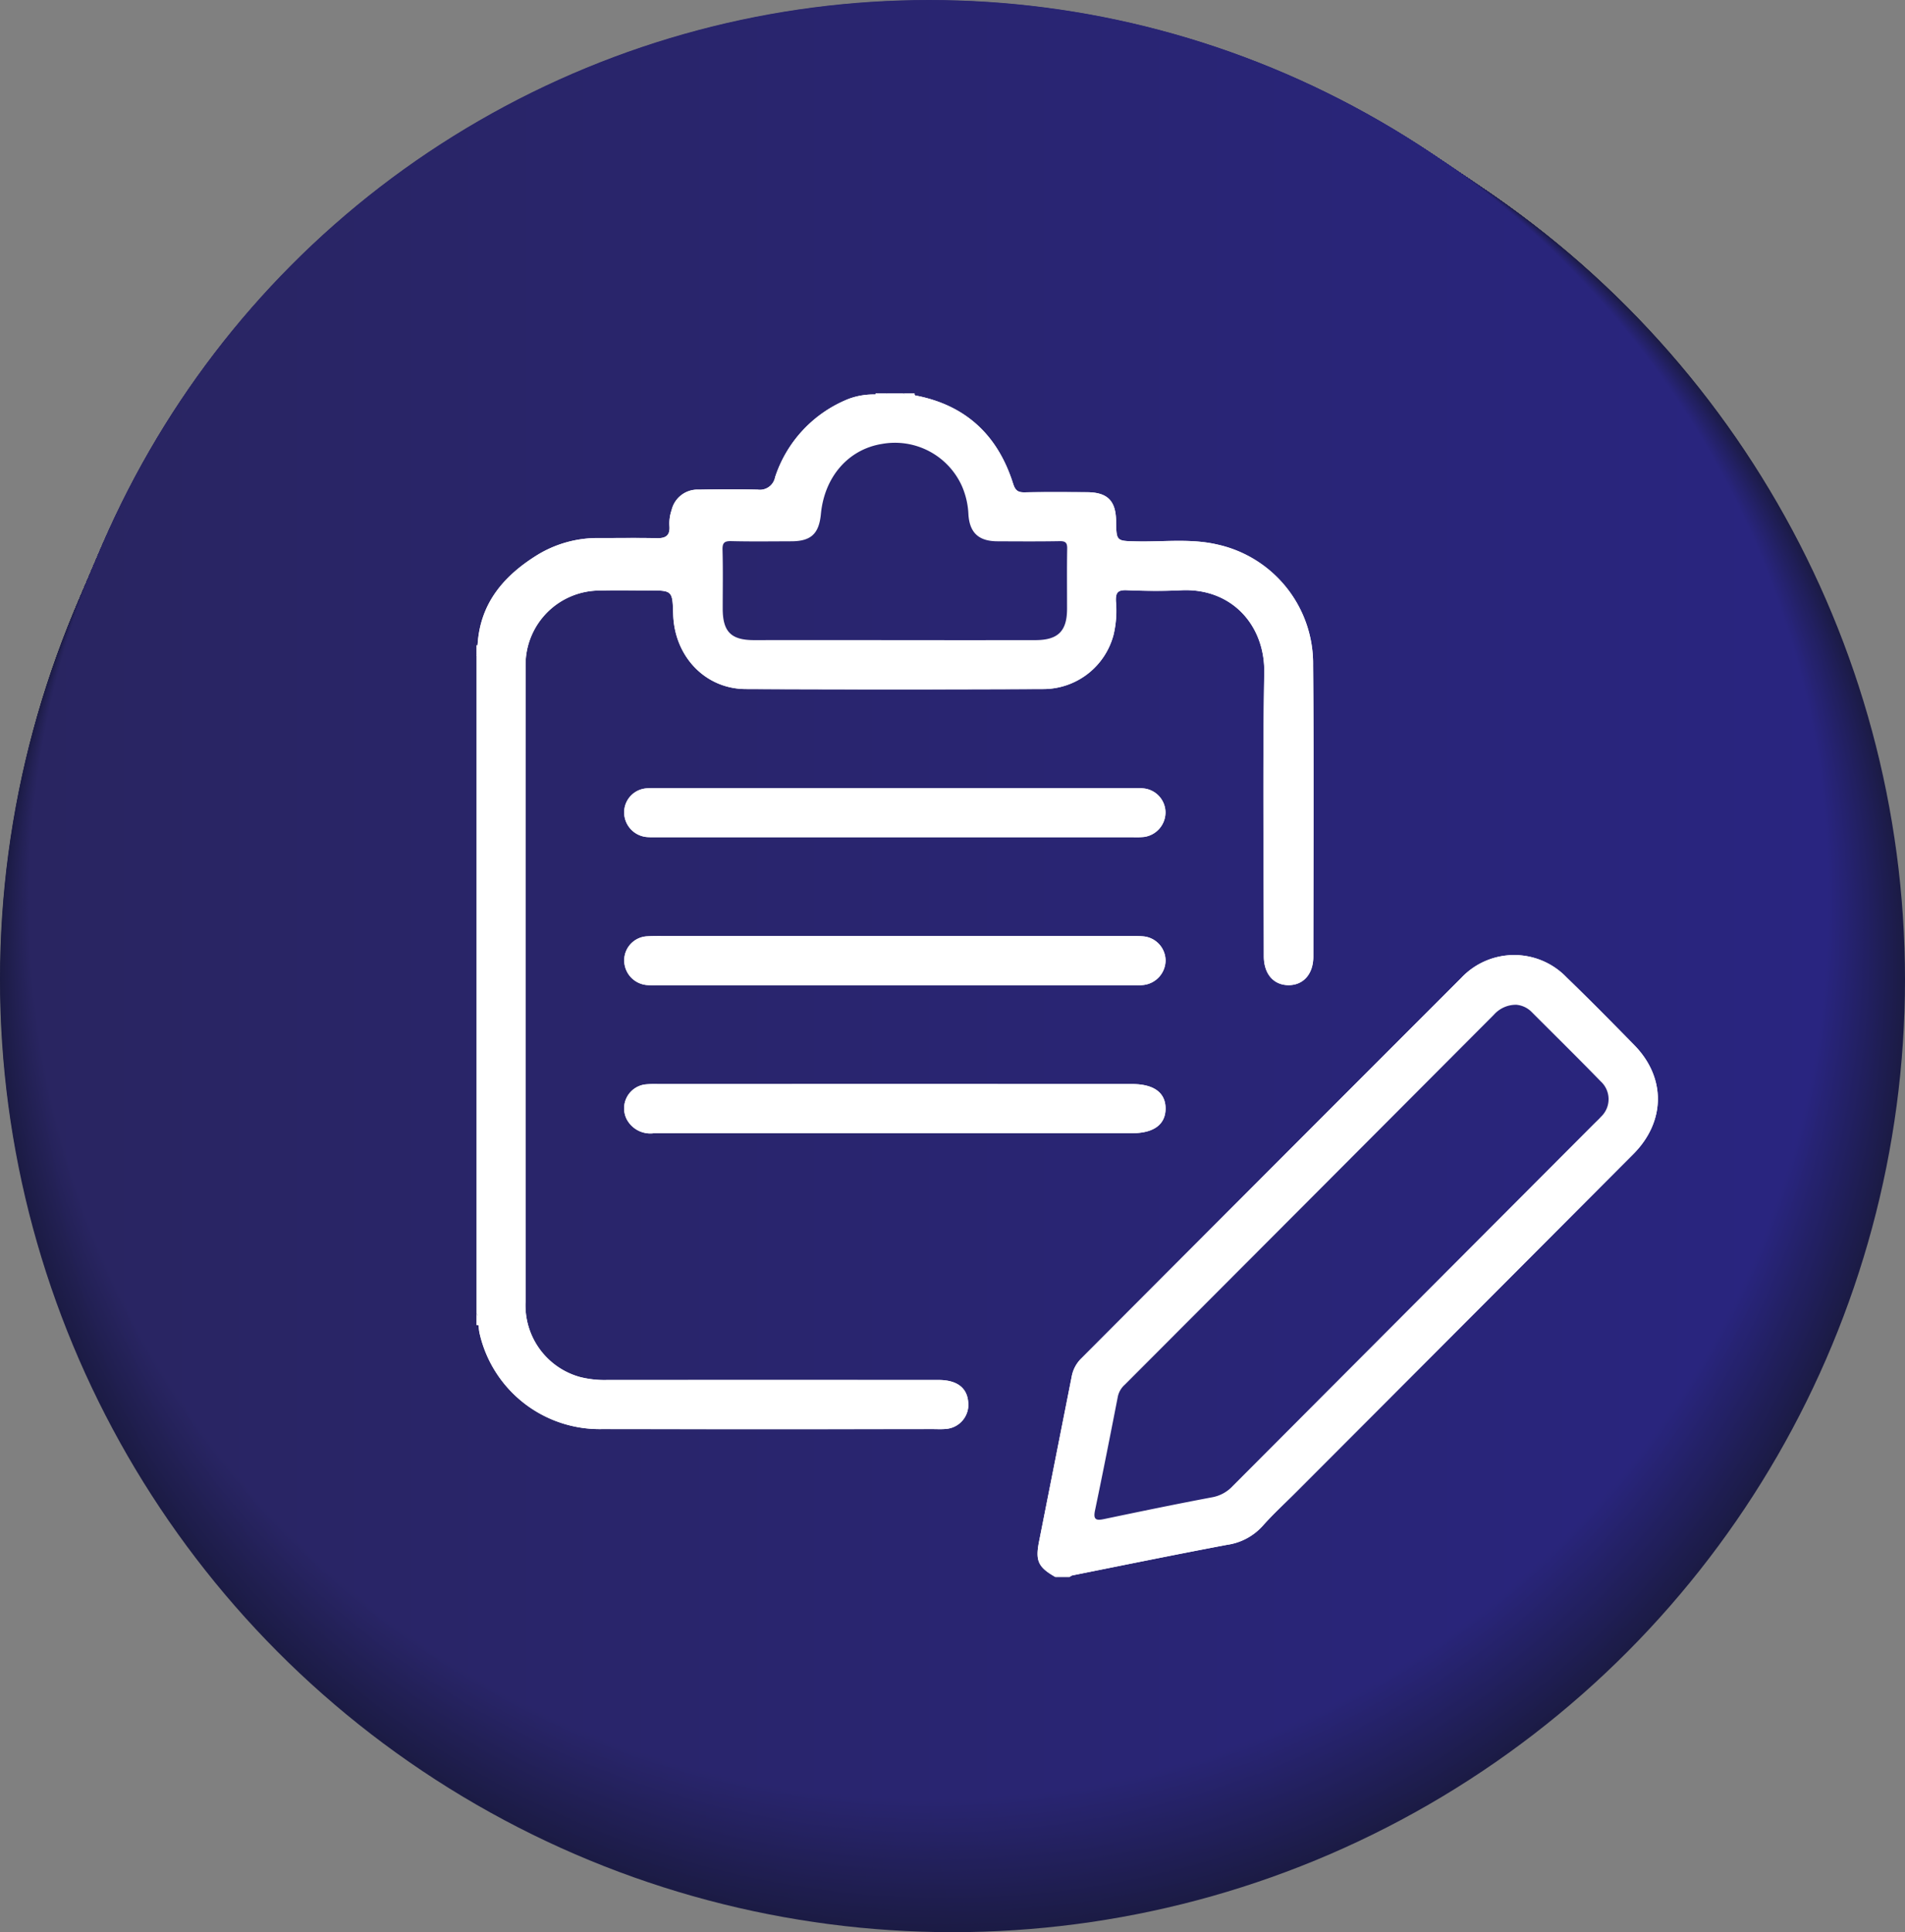 <svg xmlns="http://www.w3.org/2000/svg" xmlns:xlink="http://www.w3.org/1999/xlink" width="215.678" height="218.719" viewBox="0 0 215.678 218.719"><rect x="0" y="0" width="215.678" height="218.719" fill="#808080" stroke="none"/><defs><linearGradient id="a" y1="0.5" x2="1" y2="0.5" gradientUnits="objectBoundingBox"><stop offset="0" stop-color="#1b1b44"/><stop offset="1" stop-color="#1b1b45"/></linearGradient><linearGradient id="b" y1="0.5" x2="1" y2="0.5" gradientUnits="objectBoundingBox"><stop offset="0" stop-color="#1b1b45"/><stop offset="1" stop-color="#1b1b45"/></linearGradient><linearGradient id="c" y1="0.5" x2="1" y2="0.5" gradientUnits="objectBoundingBox"><stop offset="0" stop-color="#1b1b45"/><stop offset="1" stop-color="#1b1b46"/></linearGradient><linearGradient id="d" y1="0.5" x2="1" y2="0.5" gradientUnits="objectBoundingBox"><stop offset="0" stop-color="#1c1b45"/><stop offset="1" stop-color="#1c1b46"/></linearGradient><linearGradient id="e" y1="0.5" x2="1" y2="0.5" gradientUnits="objectBoundingBox"><stop offset="0" stop-color="#1c1b45"/><stop offset="1" stop-color="#1c1b47"/></linearGradient><linearGradient id="f" y1="0.5" x2="1" y2="0.5" gradientUnits="objectBoundingBox"><stop offset="0" stop-color="#1c1c46"/><stop offset="1" stop-color="#1c1c48"/></linearGradient><linearGradient id="h" y1="0.5" x2="1" y2="0.5" gradientUnits="objectBoundingBox"><stop offset="0" stop-color="#1c1c46"/><stop offset="1" stop-color="#1c1c49"/></linearGradient><linearGradient id="i" y1="0.5" x2="1" y2="0.5" gradientUnits="objectBoundingBox"><stop offset="0" stop-color="#1c1c47"/><stop offset="1" stop-color="#1c1c49"/></linearGradient><linearGradient id="j" y1="0.5" x2="1" y2="0.5" gradientUnits="objectBoundingBox"><stop offset="0" stop-color="#1c1c47"/><stop offset="1" stop-color="#1c1c4a"/></linearGradient><linearGradient id="k" y1="0.5" x2="1" y2="0.5" gradientUnits="objectBoundingBox"><stop offset="0" stop-color="#1d1c47"/><stop offset="1" stop-color="#1d1c4b"/></linearGradient><linearGradient id="m" y1="0.5" x2="1" y2="0.5" gradientUnits="objectBoundingBox"><stop offset="0" stop-color="#1d1c48"/><stop offset="1" stop-color="#1d1c4c"/></linearGradient><linearGradient id="o" y1="0.5" x2="1" y2="0.5" gradientUnits="objectBoundingBox"><stop offset="0" stop-color="#1d1c48"/><stop offset="1" stop-color="#1d1c4d"/></linearGradient><linearGradient id="p" y1="0.5" x2="1" y2="0.5" gradientUnits="objectBoundingBox"><stop offset="0" stop-color="#1d1d49"/><stop offset="1" stop-color="#1d1d4e"/></linearGradient><linearGradient id="r" y1="0.5" x2="1" y2="0.5" gradientUnits="objectBoundingBox"><stop offset="0" stop-color="#1d1d49"/><stop offset="1" stop-color="#1d1d4f"/></linearGradient><linearGradient id="s" y1="0.5" x2="1" y2="0.5" gradientUnits="objectBoundingBox"><stop offset="0" stop-color="#1e1d49"/><stop offset="1" stop-color="#1e1d4f"/></linearGradient><linearGradient id="t" y1="0.5" x2="1" y2="0.5" gradientUnits="objectBoundingBox"><stop offset="0" stop-color="#1e1d4a"/><stop offset="1" stop-color="#1e1d50"/></linearGradient><linearGradient id="v" y1="0.5" x2="1" y2="0.5" gradientUnits="objectBoundingBox"><stop offset="0" stop-color="#1e1d4a"/><stop offset="1" stop-color="#1e1d51"/></linearGradient><linearGradient id="w" y1="0.5" x2="1" y2="0.5" gradientUnits="objectBoundingBox"><stop offset="0" stop-color="#1e1d4b"/><stop offset="1" stop-color="#1e1d52"/></linearGradient><linearGradient id="y" y1="0.5" x2="1" y2="0.5" gradientUnits="objectBoundingBox"><stop offset="0" stop-color="#1e1d4b"/><stop offset="1" stop-color="#1e1d53"/></linearGradient><linearGradient id="z" y1="0.5" x2="1" y2="0.5" gradientUnits="objectBoundingBox"><stop offset="0" stop-color="#1f1e4b"/><stop offset="1" stop-color="#1f1e53"/></linearGradient><linearGradient id="aa" y1="0.5" x2="1" y2="0.5" gradientUnits="objectBoundingBox"><stop offset="0" stop-color="#1f1e4c"/><stop offset="1" stop-color="#1f1e54"/></linearGradient><linearGradient id="ab" y1="0.5" x2="1" y2="0.5" gradientUnits="objectBoundingBox"><stop offset="0" stop-color="#1f1e4c"/><stop offset="1" stop-color="#1f1e55"/></linearGradient><linearGradient id="ad" y1="0.5" x2="1" y2="0.5" gradientUnits="objectBoundingBox"><stop offset="0" stop-color="#1f1e4d"/><stop offset="1" stop-color="#1f1e56"/></linearGradient><linearGradient id="af" y1="0.5" x2="1" y2="0.5" gradientUnits="objectBoundingBox"><stop offset="0" stop-color="#1f1e4d"/><stop offset="1" stop-color="#1f1e57"/></linearGradient><linearGradient id="ag" y1="0.5" x2="1" y2="0.5" gradientUnits="objectBoundingBox"><stop offset="0" stop-color="#201e4d"/><stop offset="1" stop-color="#201e58"/></linearGradient><linearGradient id="ah" y1="0.5" x2="1" y2="0.5" gradientUnits="objectBoundingBox"><stop offset="0" stop-color="#201e4e"/><stop offset="1" stop-color="#201e58"/></linearGradient><linearGradient id="ai" y1="0.5" x2="1" y2="0.5" gradientUnits="objectBoundingBox"><stop offset="0" stop-color="#201e4e"/><stop offset="1" stop-color="#201e59"/></linearGradient><linearGradient id="aj" y1="0.5" x2="1" y2="0.5" gradientUnits="objectBoundingBox"><stop offset="0" stop-color="#201f4e"/><stop offset="1" stop-color="#201f59"/></linearGradient><linearGradient id="ak" y1="0.5" x2="1" y2="0.5" gradientUnits="objectBoundingBox"><stop offset="0" stop-color="#201f4f"/><stop offset="1" stop-color="#201f5a"/></linearGradient><linearGradient id="al" y1="0.5" x2="1" y2="0.5" gradientUnits="objectBoundingBox"><stop offset="0" stop-color="#201f4f"/><stop offset="1" stop-color="#201f5b"/></linearGradient><linearGradient id="an" y1="0.5" x2="1" y2="0.5" gradientUnits="objectBoundingBox"><stop offset="0" stop-color="#211f4f"/><stop offset="1" stop-color="#211f5c"/></linearGradient><linearGradient id="ao" y1="0.5" x2="1" y2="0.5" gradientUnits="objectBoundingBox"><stop offset="0" stop-color="#211f50"/><stop offset="1" stop-color="#211f5c"/></linearGradient><linearGradient id="ap" y1="0.5" x2="1" y2="0.5" gradientUnits="objectBoundingBox"><stop offset="0" stop-color="#211f50"/><stop offset="1" stop-color="#211f5d"/></linearGradient><linearGradient id="aq" y1="0.5" x2="1" y2="0.5" gradientUnits="objectBoundingBox"><stop offset="0" stop-color="#211f50"/><stop offset="1" stop-color="#211f5e"/></linearGradient><linearGradient id="ar" y1="0.5" x2="1" y2="0.5" gradientUnits="objectBoundingBox"><stop offset="0" stop-color="#211f51"/><stop offset="1" stop-color="#211f5e"/></linearGradient><linearGradient id="as" y1="0.5" x2="1" y2="0.5" gradientUnits="objectBoundingBox"><stop offset="0" stop-color="#211f51"/><stop offset="1" stop-color="#211f5f"/></linearGradient><linearGradient id="at" y1="0.5" x2="1" y2="0.5" gradientUnits="objectBoundingBox"><stop offset="0" stop-color="#212051"/><stop offset="1" stop-color="#21205f"/></linearGradient><linearGradient id="au" y1="0.5" x2="1" y2="0.5" gradientUnits="objectBoundingBox"><stop offset="0" stop-color="#222051"/><stop offset="1" stop-color="#222060"/></linearGradient><linearGradient id="av" y1="0.5" x2="1" y2="0.5" gradientUnits="objectBoundingBox"><stop offset="0" stop-color="#222052"/><stop offset="1" stop-color="#222061"/></linearGradient><linearGradient id="ax" y1="0.5" x2="1" y2="0.5" gradientUnits="objectBoundingBox"><stop offset="0" stop-color="#222052"/><stop offset="1" stop-color="#222062"/></linearGradient><linearGradient id="ay" y1="0.5" x2="1" y2="0.5" gradientUnits="objectBoundingBox"><stop offset="0" stop-color="#222053"/><stop offset="1" stop-color="#222062"/></linearGradient><linearGradient id="az" y1="0.5" x2="1" y2="0.5" gradientUnits="objectBoundingBox"><stop offset="0" stop-color="#222053"/><stop offset="1" stop-color="#222063"/></linearGradient><linearGradient id="bb" y1="0.5" x2="1" y2="0.5" gradientUnits="objectBoundingBox"><stop offset="0" stop-color="#222054"/><stop offset="1" stop-color="#222064"/></linearGradient><linearGradient id="bc" y1="0.5" x2="1" y2="0.5" gradientUnits="objectBoundingBox"><stop offset="0" stop-color="#232054"/><stop offset="1" stop-color="#232065"/></linearGradient><linearGradient id="bd" y1="0.5" x2="1" y2="0.5" gradientUnits="objectBoundingBox"><stop offset="0" stop-color="#232154"/><stop offset="1" stop-color="#232165"/></linearGradient><linearGradient id="be" y1="0.5" x2="1" y2="0.5" gradientUnits="objectBoundingBox"><stop offset="0" stop-color="#232154"/><stop offset="1" stop-color="#232166"/></linearGradient><linearGradient id="bf" y1="0.5" x2="1" y2="0.5" gradientUnits="objectBoundingBox"><stop offset="0" stop-color="#232155"/><stop offset="1" stop-color="#232166"/></linearGradient><linearGradient id="bg" y1="0.5" x2="1" y2="0.5" gradientUnits="objectBoundingBox"><stop offset="0" stop-color="#232155"/><stop offset="1" stop-color="#232167"/></linearGradient><linearGradient id="bh" y1="0.5" x2="1" y2="0.5" gradientUnits="objectBoundingBox"><stop offset="0" stop-color="#232155"/><stop offset="1" stop-color="#232168"/></linearGradient><linearGradient id="bi" y1="0.5" x2="1" y2="0.5" gradientUnits="objectBoundingBox"><stop offset="0" stop-color="#232156"/><stop offset="1" stop-color="#232168"/></linearGradient><linearGradient id="bj" y1="0.5" x2="1" y2="0.5" gradientUnits="objectBoundingBox"><stop offset="0" stop-color="#242156"/><stop offset="1" stop-color="#242169"/></linearGradient><linearGradient id="bl" y1="0.5" x2="1" y2="0.5" gradientUnits="objectBoundingBox"><stop offset="0" stop-color="#242156"/><stop offset="1" stop-color="#24216a"/></linearGradient><linearGradient id="bm" y1="0.5" x2="1" y2="0.5" gradientUnits="objectBoundingBox"><stop offset="0" stop-color="#242157"/><stop offset="1" stop-color="#24216b"/></linearGradient><linearGradient id="bn" y1="0.5" x2="1" y2="0.5" gradientUnits="objectBoundingBox"><stop offset="0" stop-color="#242257"/><stop offset="1" stop-color="#24226b"/></linearGradient><linearGradient id="bo" y1="0.5" x2="1" y2="0.5" gradientUnits="objectBoundingBox"><stop offset="0" stop-color="#242257"/><stop offset="1" stop-color="#24226c"/></linearGradient><linearGradient id="bp" y1="0.5" x2="1" y2="0.5" gradientUnits="objectBoundingBox"><stop offset="0" stop-color="#242258"/><stop offset="1" stop-color="#24226c"/></linearGradient><linearGradient id="bq" y1="0.5" x2="1" y2="0.5" gradientUnits="objectBoundingBox"><stop offset="0" stop-color="#252258"/><stop offset="1" stop-color="#25226d"/></linearGradient><linearGradient id="br" y1="0.5" x2="1" y2="0.5" gradientUnits="objectBoundingBox"><stop offset="0" stop-color="#252258"/><stop offset="1" stop-color="#25226e"/></linearGradient><linearGradient id="bt" y1="0.5" x2="1" y2="0.5" gradientUnits="objectBoundingBox"><stop offset="0" stop-color="#252259"/><stop offset="1" stop-color="#25226f"/></linearGradient><linearGradient id="bv" y1="0.5" x2="1" y2="0.5" gradientUnits="objectBoundingBox"><stop offset="0" stop-color="#252259"/><stop offset="1" stop-color="#252270"/></linearGradient><linearGradient id="bw" y1="0.5" x2="1" y2="0.5" gradientUnits="objectBoundingBox"><stop offset="0" stop-color="#25225a"/><stop offset="1" stop-color="#252271"/></linearGradient><linearGradient id="bx" y1="0.5" x2="1" y2="0.5" gradientUnits="objectBoundingBox"><stop offset="0" stop-color="#26235a"/><stop offset="1" stop-color="#262371"/></linearGradient><linearGradient id="by" y1="0.5" x2="1" y2="0.5" gradientUnits="objectBoundingBox"><stop offset="0" stop-color="#26235a"/><stop offset="1" stop-color="#262372"/></linearGradient><linearGradient id="ca" y1="0.5" x2="1" y2="0.5" gradientUnits="objectBoundingBox"><stop offset="0" stop-color="#26235b"/><stop offset="1" stop-color="#262373"/></linearGradient><linearGradient id="cb" y1="0.5" x2="1" y2="0.5" gradientUnits="objectBoundingBox"><stop offset="0" stop-color="#26235b"/><stop offset="1" stop-color="#262374"/></linearGradient><linearGradient id="cd" y1="0.5" x2="1" y2="0.5" gradientUnits="objectBoundingBox"><stop offset="0" stop-color="#26235c"/><stop offset="1" stop-color="#262375"/></linearGradient><linearGradient id="ce" y1="0.5" x2="1" y2="0.5" gradientUnits="objectBoundingBox"><stop offset="0" stop-color="#27235c"/><stop offset="1" stop-color="#272375"/></linearGradient><linearGradient id="cf" y1="0.5" x2="1" y2="0.5" gradientUnits="objectBoundingBox"><stop offset="0" stop-color="#27235c"/><stop offset="1" stop-color="#272376"/></linearGradient><linearGradient id="ch" y1="0.5" x2="1" y2="0.5" gradientUnits="objectBoundingBox"><stop offset="0" stop-color="#27245d"/><stop offset="1" stop-color="#272477"/></linearGradient><linearGradient id="ci" y1="0.5" x2="1" y2="0.5" gradientUnits="objectBoundingBox"><stop offset="0" stop-color="#27245d"/><stop offset="1" stop-color="#272478"/></linearGradient><linearGradient id="ck" y1="0.5" x2="1" y2="0.5" gradientUnits="objectBoundingBox"><stop offset="0" stop-color="#27245e"/><stop offset="1" stop-color="#272479"/></linearGradient><linearGradient id="cm" y1="0.5" x2="1" y2="0.5" gradientUnits="objectBoundingBox"><stop offset="0" stop-color="#28245e"/><stop offset="1" stop-color="#28247a"/></linearGradient><linearGradient id="cn" y1="0.5" x2="1" y2="0.5" gradientUnits="objectBoundingBox"><stop offset="0" stop-color="#28245e"/><stop offset="1" stop-color="#28247b"/></linearGradient><linearGradient id="co" y1="0.5" x2="1" y2="0.5" gradientUnits="objectBoundingBox"><stop offset="0" stop-color="#28245f"/><stop offset="1" stop-color="#28247b"/></linearGradient><linearGradient id="cp" y1="0.5" x2="1" y2="0.5" gradientUnits="objectBoundingBox"><stop offset="0" stop-color="#28245f"/><stop offset="1" stop-color="#28247c"/></linearGradient><linearGradient id="cr" y1="0.5" x2="1" y2="0.5" gradientUnits="objectBoundingBox"><stop offset="0" stop-color="#282560"/><stop offset="1" stop-color="#28257d"/></linearGradient><linearGradient id="cs" y1="0.5" x2="1" y2="0.5" gradientUnits="objectBoundingBox"><stop offset="0" stop-color="#282560"/><stop offset="1" stop-color="#28257e"/></linearGradient><linearGradient id="ct" y1="0.5" x2="1" y2="0.5" gradientUnits="objectBoundingBox"><stop offset="0" stop-color="#292560"/><stop offset="1" stop-color="#29257e"/></linearGradient><linearGradient id="cu" y1="0.5" x2="1" y2="0.5" gradientUnits="objectBoundingBox"><stop offset="0" stop-color="#292560"/><stop offset="1" stop-color="#29257f"/></linearGradient><linearGradient id="cv" y1="0.5" x2="1" y2="0.5" gradientUnits="objectBoundingBox"><stop offset="0" stop-color="#292561"/><stop offset="1" stop-color="#29257f"/></linearGradient><linearGradient id="cw" y1="0.5" x2="1" y2="0.5" gradientUnits="objectBoundingBox"><stop offset="0" stop-color="#292561"/><stop offset="1" stop-color="#292580"/></linearGradient></defs><g transform="translate(-1621.838 -724.476)"><g transform="translate(-2020)"><circle cx="107.839" cy="107.839" r="107.839" transform="translate(3641.838 727.516)" fill="#1b1b44"/><circle cx="107.78" cy="107.78" r="107.78" transform="translate(3641.871 727.486)" fill="url(#a)"/><circle cx="107.721" cy="107.721" r="107.721" transform="translate(3641.904 727.456)" fill="url(#b)"/><circle cx="107.662" cy="107.662" r="107.662" transform="translate(3641.937 727.426)" fill="url(#c)"/><circle cx="107.603" cy="107.603" r="107.603" transform="translate(3641.97 727.396)" fill="url(#d)"/><circle cx="107.543" cy="107.543" r="107.543" transform="translate(3642.002 727.366)" fill="url(#e)"/><circle cx="107.484" cy="107.484" r="107.484" transform="translate(3642.035 727.336)" fill="url(#f)"/><circle cx="107.425" cy="107.425" r="107.425" transform="translate(3642.068 727.305)" fill="url(#f)"/><circle cx="107.366" cy="107.366" r="107.366" transform="translate(3642.101 727.275)" fill="url(#h)"/><circle cx="107.307" cy="107.307" r="107.307" transform="translate(3642.134 727.245)" fill="url(#i)"/><circle cx="107.248" cy="107.248" r="107.248" transform="translate(3642.167 727.215)" fill="url(#j)"/><circle cx="107.189" cy="107.189" r="107.189" transform="translate(3642.2 727.185)" fill="url(#k)"/><circle cx="107.129" cy="107.129" r="107.129" transform="translate(3642.233 727.155)" fill="url(#k)"/><circle cx="107.07" cy="107.07" r="107.07" transform="translate(3642.266 727.125)" fill="url(#m)"/><circle cx="107.011" cy="107.011" r="107.011" transform="translate(3642.298 727.095)" fill="url(#m)"/><circle cx="106.952" cy="106.952" r="106.952" transform="translate(3642.331 727.065)" fill="url(#o)"/><circle cx="106.893" cy="106.893" r="106.893" transform="translate(3642.364 727.034)" fill="url(#p)"/><circle cx="106.834" cy="106.834" r="106.834" transform="translate(3642.397 727.004)" fill="url(#p)"/><circle cx="106.774" cy="106.774" r="106.774" transform="translate(3642.43 726.974)" fill="url(#r)"/><circle cx="106.715" cy="106.715" r="106.715" transform="translate(3642.463 726.944)" fill="url(#s)"/><circle cx="106.656" cy="106.656" r="106.656" transform="translate(3642.496 726.914)" fill="url(#t)"/><circle cx="106.597" cy="106.597" r="106.597" transform="translate(3642.529 726.884)" fill="url(#t)"/><circle cx="106.538" cy="106.538" r="106.538" transform="translate(3642.562 726.854)" fill="url(#v)"/><circle cx="106.479" cy="106.479" r="106.479" transform="translate(3642.594 726.824)" fill="url(#w)"/><circle cx="106.42" cy="106.42" r="106.42" transform="translate(3642.627 726.794)" fill="url(#w)"/><circle cx="106.36" cy="106.36" r="106.36" transform="translate(3642.66 726.763)" fill="url(#y)"/><circle cx="106.301" cy="106.301" r="106.301" transform="translate(3642.693 726.733)" fill="url(#z)"/><circle cx="106.242" cy="106.242" r="106.242" transform="translate(3642.726 726.703)" fill="url(#aa)"/><circle cx="106.183" cy="106.183" r="106.183" transform="translate(3642.759 726.673)" fill="url(#ab)"/><circle cx="106.124" cy="106.124" r="106.124" transform="translate(3642.792 726.643)" fill="url(#ab)"/><circle cx="106.065" cy="106.065" r="106.065" transform="translate(3642.824 726.613)" fill="url(#ad)"/><circle cx="106.006" cy="106.006" r="106.006" transform="translate(3642.857 726.583)" fill="url(#ad)"/><circle cx="105.946" cy="105.946" r="105.946" transform="translate(3642.89 726.553)" fill="url(#af)"/><circle cx="105.887" cy="105.887" r="105.887" transform="translate(3642.923 726.523)" fill="url(#ag)"/><circle cx="105.828" cy="105.828" r="105.828" transform="translate(3642.956 726.493)" fill="url(#ah)"/><circle cx="105.769" cy="105.769" r="105.769" transform="translate(3642.989 726.462)" fill="url(#ai)"/><circle cx="105.71" cy="105.71" r="105.71" transform="translate(3643.022 726.432)" fill="url(#aj)"/><circle cx="105.651" cy="105.651" r="105.651" transform="translate(3643.055 726.402)" fill="url(#ak)"/><circle cx="105.591" cy="105.591" r="105.591" transform="translate(3643.088 726.372)" fill="url(#al)"/><circle cx="105.532" cy="105.532" r="105.532" transform="translate(3643.12 726.342)" fill="url(#al)"/><circle cx="105.473" cy="105.473" r="105.473" transform="translate(3643.153 726.312)" fill="url(#an)"/><circle cx="105.414" cy="105.414" r="105.414" transform="translate(3643.186 726.282)" fill="url(#ao)"/><circle cx="105.355" cy="105.355" r="105.355" transform="translate(3643.219 726.252)" fill="url(#ap)"/><circle cx="105.296" cy="105.296" r="105.296" transform="translate(3643.252 726.222)" fill="url(#aq)"/><circle cx="105.237" cy="105.237" r="105.237" transform="translate(3643.285 726.192)" fill="url(#ar)"/><circle cx="105.177" cy="105.177" r="105.177" transform="translate(3643.318 726.161)" fill="url(#as)"/><circle cx="105.118" cy="105.118" r="105.118" transform="translate(3643.351 726.131)" fill="url(#at)"/><circle cx="105.059" cy="105.059" r="105.059" transform="translate(3643.384 726.101)" fill="url(#au)"/><circle cx="105" cy="105" r="105" transform="translate(3643.416 726.071)" fill="url(#av)"/><circle cx="104.941" cy="104.941" r="104.941" transform="translate(3643.449 726.041)" fill="url(#av)"/><circle cx="104.882" cy="104.882" r="104.882" transform="translate(3643.482 726.011)" fill="url(#ax)"/><circle cx="104.823" cy="104.823" r="104.823" transform="translate(3643.515 725.981)" fill="url(#ay)"/><circle cx="104.763" cy="104.763" r="104.763" transform="translate(3643.548 725.951)" fill="url(#az)"/><circle cx="104.704" cy="104.704" r="104.704" transform="translate(3643.581 725.921)" fill="url(#az)"/><circle cx="104.645" cy="104.645" r="104.645" transform="translate(3643.614 725.89)" fill="url(#bb)"/><circle cx="104.586" cy="104.586" r="104.586" transform="translate(3643.646 725.86)" fill="url(#bc)"/><circle cx="104.527" cy="104.527" r="104.527" transform="translate(3643.679 725.83)" fill="url(#bd)"/><circle cx="104.468" cy="104.468" r="104.468" transform="translate(3643.712 725.8)" fill="url(#be)"/><circle cx="104.409" cy="104.409" r="104.409" transform="translate(3643.745 725.77)" fill="url(#bf)"/><circle cx="104.349" cy="104.349" r="104.349" transform="translate(3643.778 725.74)" fill="url(#bg)"/><circle cx="104.29" cy="104.29" r="104.29" transform="translate(3643.811 725.71)" fill="url(#bh)"/><circle cx="104.231" cy="104.231" r="104.231" transform="translate(3643.844 725.68)" fill="url(#bi)"/><circle cx="104.172" cy="104.172" r="104.172" transform="translate(3643.877 725.65)" fill="url(#bj)"/><circle cx="104.113" cy="104.113" r="104.113" transform="translate(3643.91 725.62)" fill="url(#bj)"/><circle cx="104.054" cy="104.054" r="104.054" transform="translate(3643.942 725.589)" fill="url(#bl)"/><circle cx="103.994" cy="103.994" r="103.994" transform="translate(3643.975 725.559)" fill="url(#bm)"/><circle cx="103.935" cy="103.935" r="103.935" transform="translate(3644.008 725.529)" fill="url(#bn)"/><circle cx="103.876" cy="103.876" r="103.876" transform="translate(3644.041 725.499)" fill="url(#bo)"/><circle cx="103.817" cy="103.817" r="103.817" transform="translate(3644.074 725.469)" fill="url(#bp)"/><circle cx="103.758" cy="103.758" r="103.758" transform="translate(3644.107 725.439)" fill="url(#bq)"/><circle cx="103.699" cy="103.699" r="103.699" transform="translate(3644.14 725.409)" fill="url(#br)"/><circle cx="103.64" cy="103.64" r="103.64" transform="translate(3644.173 725.379)" fill="url(#br)"/><circle cx="103.58" cy="103.58" r="103.58" transform="translate(3644.206 725.349)" fill="url(#bt)"/><circle cx="103.521" cy="103.521" r="103.521" transform="translate(3644.238 725.318)" fill="url(#bt)"/><circle cx="103.462" cy="103.462" r="103.462" transform="translate(3644.271 725.288)" fill="url(#bv)"/><circle cx="103.403" cy="103.403" r="103.403" transform="translate(3644.304 725.258)" fill="url(#bw)"/><circle cx="103.344" cy="103.344" r="103.344" transform="translate(3644.337 725.228)" fill="url(#bx)"/><circle cx="103.285" cy="103.285" r="103.285" transform="translate(3644.37 725.198)" fill="url(#by)"/><circle cx="103.226" cy="103.226" r="103.226" transform="translate(3644.403 725.168)" fill="url(#by)"/><circle cx="103.166" cy="103.166" r="103.166" transform="translate(3644.436 725.138)" fill="url(#ca)"/><circle cx="103.107" cy="103.107" r="103.107" transform="translate(3644.469 725.108)" fill="url(#cb)"/><circle cx="103.048" cy="103.048" r="103.048" transform="translate(3644.501 725.078)" fill="url(#cb)"/><circle cx="102.989" cy="102.989" r="102.989" transform="translate(3644.534 725.047)" fill="url(#cd)"/><circle cx="102.93" cy="102.93" r="102.93" transform="translate(3644.567 725.017)" fill="url(#ce)"/><circle cx="102.871" cy="102.871" r="102.871" transform="translate(3644.6 724.987)" fill="url(#cf)"/><circle cx="102.812" cy="102.812" r="102.812" transform="translate(3644.633 724.957)" fill="url(#cf)"/><circle cx="102.752" cy="102.752" r="102.752" transform="translate(3644.666 724.927)" fill="url(#ch)"/><circle cx="102.693" cy="102.693" r="102.693" transform="translate(3644.699 724.897)" fill="url(#ci)"/><circle cx="102.634" cy="102.634" r="102.634" transform="translate(3644.732 724.867)" fill="url(#ci)"/><circle cx="102.575" cy="102.575" r="102.575" transform="translate(3644.764 724.837)" fill="url(#ck)"/><circle cx="102.516" cy="102.516" r="102.516" transform="translate(3644.797 724.807)" fill="url(#ck)"/><circle cx="102.457" cy="102.457" r="102.457" transform="translate(3644.83 724.777)" fill="url(#cm)"/><circle cx="102.397" cy="102.397" r="102.397" transform="translate(3644.863 724.746)" fill="url(#cn)"/><circle cx="102.338" cy="102.338" r="102.338" transform="translate(3644.896 724.716)" fill="url(#co)"/><circle cx="102.279" cy="102.279" r="102.279" transform="translate(3644.929 724.686)" fill="url(#cp)"/><circle cx="102.22" cy="102.22" r="102.22" transform="translate(3644.962 724.656)" fill="url(#cp)"/><circle cx="102.161" cy="102.161" r="102.161" transform="translate(3644.995 724.626)" fill="url(#cr)"/><circle cx="102.102" cy="102.102" r="102.102" transform="translate(3645.028 724.596)" fill="url(#cs)"/><circle cx="102.043" cy="102.043" r="102.043" transform="translate(3645.06 724.566)" fill="url(#ct)"/><circle cx="101.983" cy="101.983" r="101.983" transform="translate(3645.093 724.536)" fill="url(#cu)"/><circle cx="101.924" cy="101.924" r="101.924" transform="translate(3645.126 724.506)" fill="url(#cv)"/><circle cx="101.865" cy="101.865" r="101.865" transform="translate(3645.159 724.476)" fill="url(#cw)"/></g><g transform="translate(-2020)"><path d="M3712.5,816.469a2.727,2.727,0,0,1,2.716-2.758c1.043-.049,2.091-.021,3.134-.021h51.585c.436,0,.872-.011,1.3.028a2.755,2.755,0,0,1,2.552,2.667,2.809,2.809,0,0,1-2.4,2.827,8.942,8.942,0,0,1-1.3.035q-26.967.006-53.937,0c-.3,0-.611.01-.915-.011A2.809,2.809,0,0,1,3712.5,816.469Z" fill="#fff"/><path d="M3773.8,833.193a2.824,2.824,0,0,1-2.594,2.79c-.388.038-.782.017-1.173.017h-53.8a10.959,10.959,0,0,1-1.176-.021,2.805,2.805,0,0,1-2.548-2.817,2.727,2.727,0,0,1,2.646-2.7c.824-.049,1.654-.025,2.482-.025h52.237c.436,0,.873-.01,1.305.025A2.769,2.769,0,0,1,3773.8,833.193Z" fill="#fff"/><path d="M3773.8,849.949c0,1.809-1.327,2.8-3.774,2.8h-26.9q-13.65,0-27.3.011a3.025,3.025,0,0,1-3.04-1.6,2.732,2.732,0,0,1,2.1-3.93,11.42,11.42,0,0,1,1.435-.042q26.835-.006,53.675,0C3772.468,847.188,3773.791,848.155,3773.8,849.949Z" fill="#fff"/><path d="M3751.449,883.169a2.743,2.743,0,0,1-2.527,3.061c-.517.049-1.044.017-1.564.017q-18.678.006-37.352,0a13.934,13.934,0,0,1-13.873-10.836c-.07-.293-.08-.6-.122-.9l-.112-.035h-.122a.327.327,0,0,1,.2-.039.106.106,0,0,1,.045.011.328.328,0,0,1,.175.129,3.292,3.292,0,0,1,.419,1.089,13.6,13.6,0,0,0,13.422,10.19q18.61.01,37.22,0a9.121,9.121,0,0,0,1.693-.07,2.359,2.359,0,0,0,2.024-2.5,2.151,2.151,0,0,0-2.213-2.115c-.52-.046-1.044-.025-1.564-.025h-35.785a17.425,17.425,0,0,1-2.216-.073,9.107,9.107,0,0,1-8.308-9.195c-.074-2.835-.018-5.669-.018-8.5q0-31.145-.007-62.287a11.57,11.57,0,0,1,.782-4.608c1.574-3.714,4.538-5.386,8.41-5.6,2.125-.119,4.265-.049,6.4-.018,1.606.025,1.882.307,1.913,1.938.049,2.6.52,5,2.486,6.936a7.7,7.7,0,0,0,5.5,2.342c11.233.053,22.464.084,33.694-.007a7.756,7.756,0,0,0,7.686-7.952c.032-3.225.074-3.267,3.32-3.267,1.7,0,3.4-.021,5.093.007a9.052,9.052,0,0,1,9.143,9.341c-.164,10.379-.049,20.76-.049,31.142a7.862,7.862,0,0,0,.2,2.339,2.387,2.387,0,0,0,2.272,1.826,2.423,2.423,0,0,0,2.287-1.815,6.024,6.024,0,0,0,.2-1.816c0-10.423.035-20.851-.014-31.274-.024-4.943-1.759-9.115-5.934-12.044a13.5,13.5,0,0,0-7.607-2.4c-2.307-.056-4.615.007-6.922-.021-1.686-.021-1.931-.29-1.98-2.008-.01-.349,0-.7-.021-1.047a2.2,2.2,0,0,0-2.464-2.416c-2.175-.055-4.353-.007-6.531-.021-1.945-.01-2.043-.1-2.73-1.92a13.609,13.609,0,0,0-9.4-8.884,3.312,3.312,0,0,1-1.092-.422.352.352,0,0,1-.13-.175.125.125,0,0,1-.01-.045.387.387,0,0,1,.038-.2.205.205,0,0,0,.032.234c5.721,1.072,9.362,4.493,11.1,9.977.259.81.559,1.009,1.327.995,2.349-.046,4.7-.028,7.051-.014,2.3.014,3.25.963,3.285,3.246.032,2.311.035,2.269,2.294,2.322,3.079.069,6.193-.356,9.237.37a13.807,13.807,0,0,1,10.772,13.659c.1,10.993.035,21.986.021,32.975,0,1.99-1.141,3.243-2.824,3.229s-2.775-1.274-2.779-3.274c-.01-10.686-.136-21.375.049-32.057.1-5.446-3.728-9.663-9.453-9.366-2.039.1-4.091.077-6.133-.01-1.027-.042-1.25.31-1.208,1.26a11.807,11.807,0,0,1-.262,3.763,8.234,8.234,0,0,1-7.833,6.168q-16.914.063-33.823,0c-4.577-.017-8.064-3.7-8.207-8.448-.081-2.719-.081-2.719-2.824-2.715-1.83,0-3.659-.042-5.485.01a8.41,8.41,0,0,0-8.406,8.4c-.007.133,0,.262,0,.395q-.006,35.853,0,71.706a8.414,8.414,0,0,0,6.165,8.528,11.318,11.318,0,0,0,3.1.335q18.739-.006,37.481,0C3750.161,880.69,3751.313,881.552,3751.449,883.169Z" fill="#fff"/><path d="M3826.754,855.116q-19.086,19.159-38.208,38.291c-1.26,1.264-2.586,2.472-3.766,3.809a6.669,6.669,0,0,1-4.036,2.133c-5.843,1.1-11.673,2.293-17.506,3.459a1.16,1.16,0,0,0-.328.192c.132-.806.851-.621,1.33-.716,5.414-1.082,10.814-2.255,16.257-3.208a7.45,7.45,0,0,0,4.164-2.206q20.82-20.94,41.7-41.82c2.855-2.863,3.547-6.054,2.1-9.412a7.026,7.026,0,0,0-1.55-2.237c-2.656-2.643-5.292-5.3-7.941-7.949a7.879,7.879,0,0,0-11.258-.29c-.293.262-.566.545-.842.824q-20.766,20.809-41.548,41.6a7,7,0,0,0-2.052,3.819q-1.644,8.67-3.453,17.311c-.335,1.62-.188,2.939,1.348,3.84a.363.363,0,0,1,.174.443c-1.962-1.117-2.3-1.826-1.867-4.021q1.848-9.348,3.7-18.69a3.834,3.834,0,0,1,1.079-2.036q21.516-21.541,43.028-43.084a8.225,8.225,0,0,1,11.922-.052c2.6,2.513,5.138,5.086,7.666,7.669C3830.465,846.455,3830.426,851.43,3826.754,855.116Z" fill="#fff"/><path d="M3790.5,799.789a13.807,13.807,0,0,0-10.772-13.659c-3.044-.726-6.158-.3-9.237-.37-2.259-.053-2.262-.011-2.294-2.322-.035-2.283-.981-3.232-3.285-3.246-2.349-.014-4.7-.032-7.051.014-.768.014-1.068-.185-1.327-.995-1.735-5.484-5.376-8.9-11.1-9.977a.344.344,0,0,0-.07-.035c-.4-.189-.883.1-1.267-.2h-1.829a2.12,2.12,0,0,1-1.212.122.745.745,0,0,0-.094,0,.948.948,0,0,0-.1.01,8.113,8.113,0,0,0-2.939.5,14.357,14.357,0,0,0-8.329,8.857,1.754,1.754,0,0,1-1.972,1.417c-2.217-.052-4.437-.045-6.658,0a3.01,3.01,0,0,0-3.089,2.318,4.615,4.615,0,0,0-.244,1.8c.077,1.023-.367,1.393-1.376,1.376-2.174-.046-4.353-.014-6.528-.014a13.091,13.091,0,0,0-6.974,1.867c-3.809,2.339-6.539,5.446-6.839,10.173l-.01.1a.57.57,0,0,0,0,.084,2.159,2.159,0,0,1-.122,1.225v74.328c.3.38.01.865.2,1.27a.351.351,0,0,0,.035.074c.042.3.052.607.122.9a13.934,13.934,0,0,0,13.873,10.836q18.678.031,37.352,0c.52,0,1.047.032,1.564-.017a2.743,2.743,0,0,0,2.527-3.061c-.136-1.617-1.288-2.479-3.365-2.479q-18.741-.006-37.481,0a11.318,11.318,0,0,1-3.1-.335,8.414,8.414,0,0,1-6.165-8.528q-.015-35.853,0-71.706c0-.133,0-.262,0-.395a8.41,8.41,0,0,1,8.406-8.4c1.826-.052,3.655-.01,5.485-.01,2.743,0,2.743,0,2.824,2.715.143,4.748,3.63,8.431,8.207,8.448q16.908.08,33.823,0a8.234,8.234,0,0,0,7.833-6.168,11.807,11.807,0,0,0,.262-3.763c-.042-.95.181-1.3,1.208-1.26,2.042.087,4.094.115,6.133.01,5.725-.3,9.551,3.92,9.453,9.366-.185,10.682-.059,21.371-.049,32.057,0,2,1.107,3.26,2.779,3.274s2.824-1.239,2.824-3.229C3790.536,821.775,3790.6,810.782,3790.5,799.789Zm-39.74-20.25a8.975,8.975,0,0,1,.72,3.159c.129,2.091,1.172,3.041,3.27,3.051,2.35.011,4.7.028,7.052-.014.7-.014.873.2.859.873-.039,2.265-.011,4.534-.014,6.8-.007,2.517-1.027,3.526-3.582,3.529q-7.963.01-15.929,0t-15.925,0c-2.6,0-3.54-.949-3.55-3.543,0-2.22.042-4.447-.021-6.667-.024-.828.223-1.016,1.016-.995,2.262.055,4.524.024,6.786.017,2.22-.007,3.124-.852,3.337-3.1.405-4.2,3.1-7.3,6.9-7.918A8.311,8.311,0,0,1,3750.761,779.539Z" fill="#fff"/><path d="M3826.873,842.786c-2.528-2.583-5.069-5.156-7.666-7.669a8.225,8.225,0,0,0-11.922.052q-21.541,21.516-43.028,43.084a3.834,3.834,0,0,0-1.079,2.036q-1.842,9.347-3.7,18.69c-.433,2.2-.1,2.9,1.867,4.021h1.568a1.16,1.16,0,0,1,.328-.192c5.833-1.166,11.663-2.356,17.506-3.459a6.669,6.669,0,0,0,4.036-2.133c1.18-1.337,2.506-2.545,3.766-3.809q19.109-19.143,38.208-38.291C3830.426,851.43,3830.465,846.455,3826.873,842.786Zm-3.764,8.092c-.258.293-.551.559-.827.834q-20.442,20.486-40.874,40.972a4.19,4.19,0,0,1-2.318,1.278c-4.095.768-8.176,1.616-12.257,2.468-.893.189-1.239.074-1.023-.967.9-4.3,1.749-8.608,2.591-12.919a2.475,2.475,0,0,1,.775-1.316q20.908-20.94,41.8-41.891a3.336,3.336,0,0,1,2.527-1.124,2.766,2.766,0,0,1,1.739.814c2.614,2.618,5.253,5.215,7.833,7.868A2.726,2.726,0,0,1,3823.109,850.878Z" fill="#fff"/><path d="M3741.06,769.122a.069.069,0,0,1-.021.049.162.162,0,0,1-.111.059c-5.718,1.041-9.4,4.42-11.15,9.9-.265.82-.552,1.1-1.4,1.075-2.35-.056-4.7-.031-7.052-.017-2.252.017-3.243,1.023-3.285,3.281-.038,2.276-.038,2.227-2.3,2.29-3.246.087-6.524-.363-9.739.5a13.868,13.868,0,0,0-9.991,11.226c-.032.084-.07.123-.112.119a.2.2,0,0,1-.122-.084.481.481,0,0,0,.126,0l.01-.1c.3-4.727,3.03-7.834,6.839-10.173a13.091,13.091,0,0,1,6.974-1.867c2.175,0,4.354-.032,6.528.014,1.009.017,1.453-.353,1.376-1.376a4.615,4.615,0,0,1,.244-1.8,3.01,3.01,0,0,1,3.089-2.318c2.221-.041,4.441-.048,6.658,0a1.754,1.754,0,0,0,1.972-1.417,14.357,14.357,0,0,1,8.329-8.857,8.113,8.113,0,0,1,2.939-.5.948.948,0,0,1,.1-.01.245.245,0,0,0,0-.126C3741.025,769.049,3741.057,769.084,3741.06,769.122Z" fill="#fff"/><path d="M3742.272,769a1.449,1.449,0,0,1-1.344.23.339.339,0,0,0,.038-.23Z" fill="#fff"/><path d="M3745.438,769.234l-.06.01A1.4,1.4,0,0,1,3744.1,769h1.3A.205.205,0,0,0,3745.438,769.234Z" fill="#fff"/><path d="M3695.777,798.836v-1.309a.481.481,0,0,0,.126,0,.378.378,0,0,0,.108-.035A1.481,1.481,0,0,1,3695.777,798.836Z" fill="#fff"/><path d="M3696.021,874.445l-.01.063-.112-.035h-.122v-1.309A1.42,1.42,0,0,1,3696.021,874.445Z" fill="#fff"/><path d="M3773.794,816.385a2.809,2.809,0,0,1-2.4,2.827,8.942,8.942,0,0,1-1.3.035q-26.967.006-53.937,0c-.3,0-.611.01-.915-.011a2.809,2.809,0,0,1-2.736-2.771,2.727,2.727,0,0,1,2.716-2.758c1.043-.049,2.091-.021,3.134-.021h51.585c.436,0,.872-.011,1.3.028A2.755,2.755,0,0,1,3773.794,816.385Z" fill="#fff"/><path d="M3773.8,833.193a2.824,2.824,0,0,1-2.594,2.79c-.388.038-.782.017-1.173.017h-53.8a10.959,10.959,0,0,1-1.176-.021,2.805,2.805,0,0,1-2.548-2.817,2.727,2.727,0,0,1,2.646-2.7c.824-.049,1.654-.025,2.482-.025h52.237c.436,0,.873-.01,1.305.025A2.769,2.769,0,0,1,3773.8,833.193Z" fill="#fff"/><path d="M3773.8,849.949c0,1.809-1.327,2.8-3.774,2.8h-26.9q-13.65,0-27.3.011a3.025,3.025,0,0,1-3.04-1.6,2.732,2.732,0,0,1,2.1-3.93,11.42,11.42,0,0,1,1.435-.042q26.835-.006,53.675,0C3772.468,847.188,3773.791,848.155,3773.8,849.949Z" fill="#fff"/></g></g></svg>
